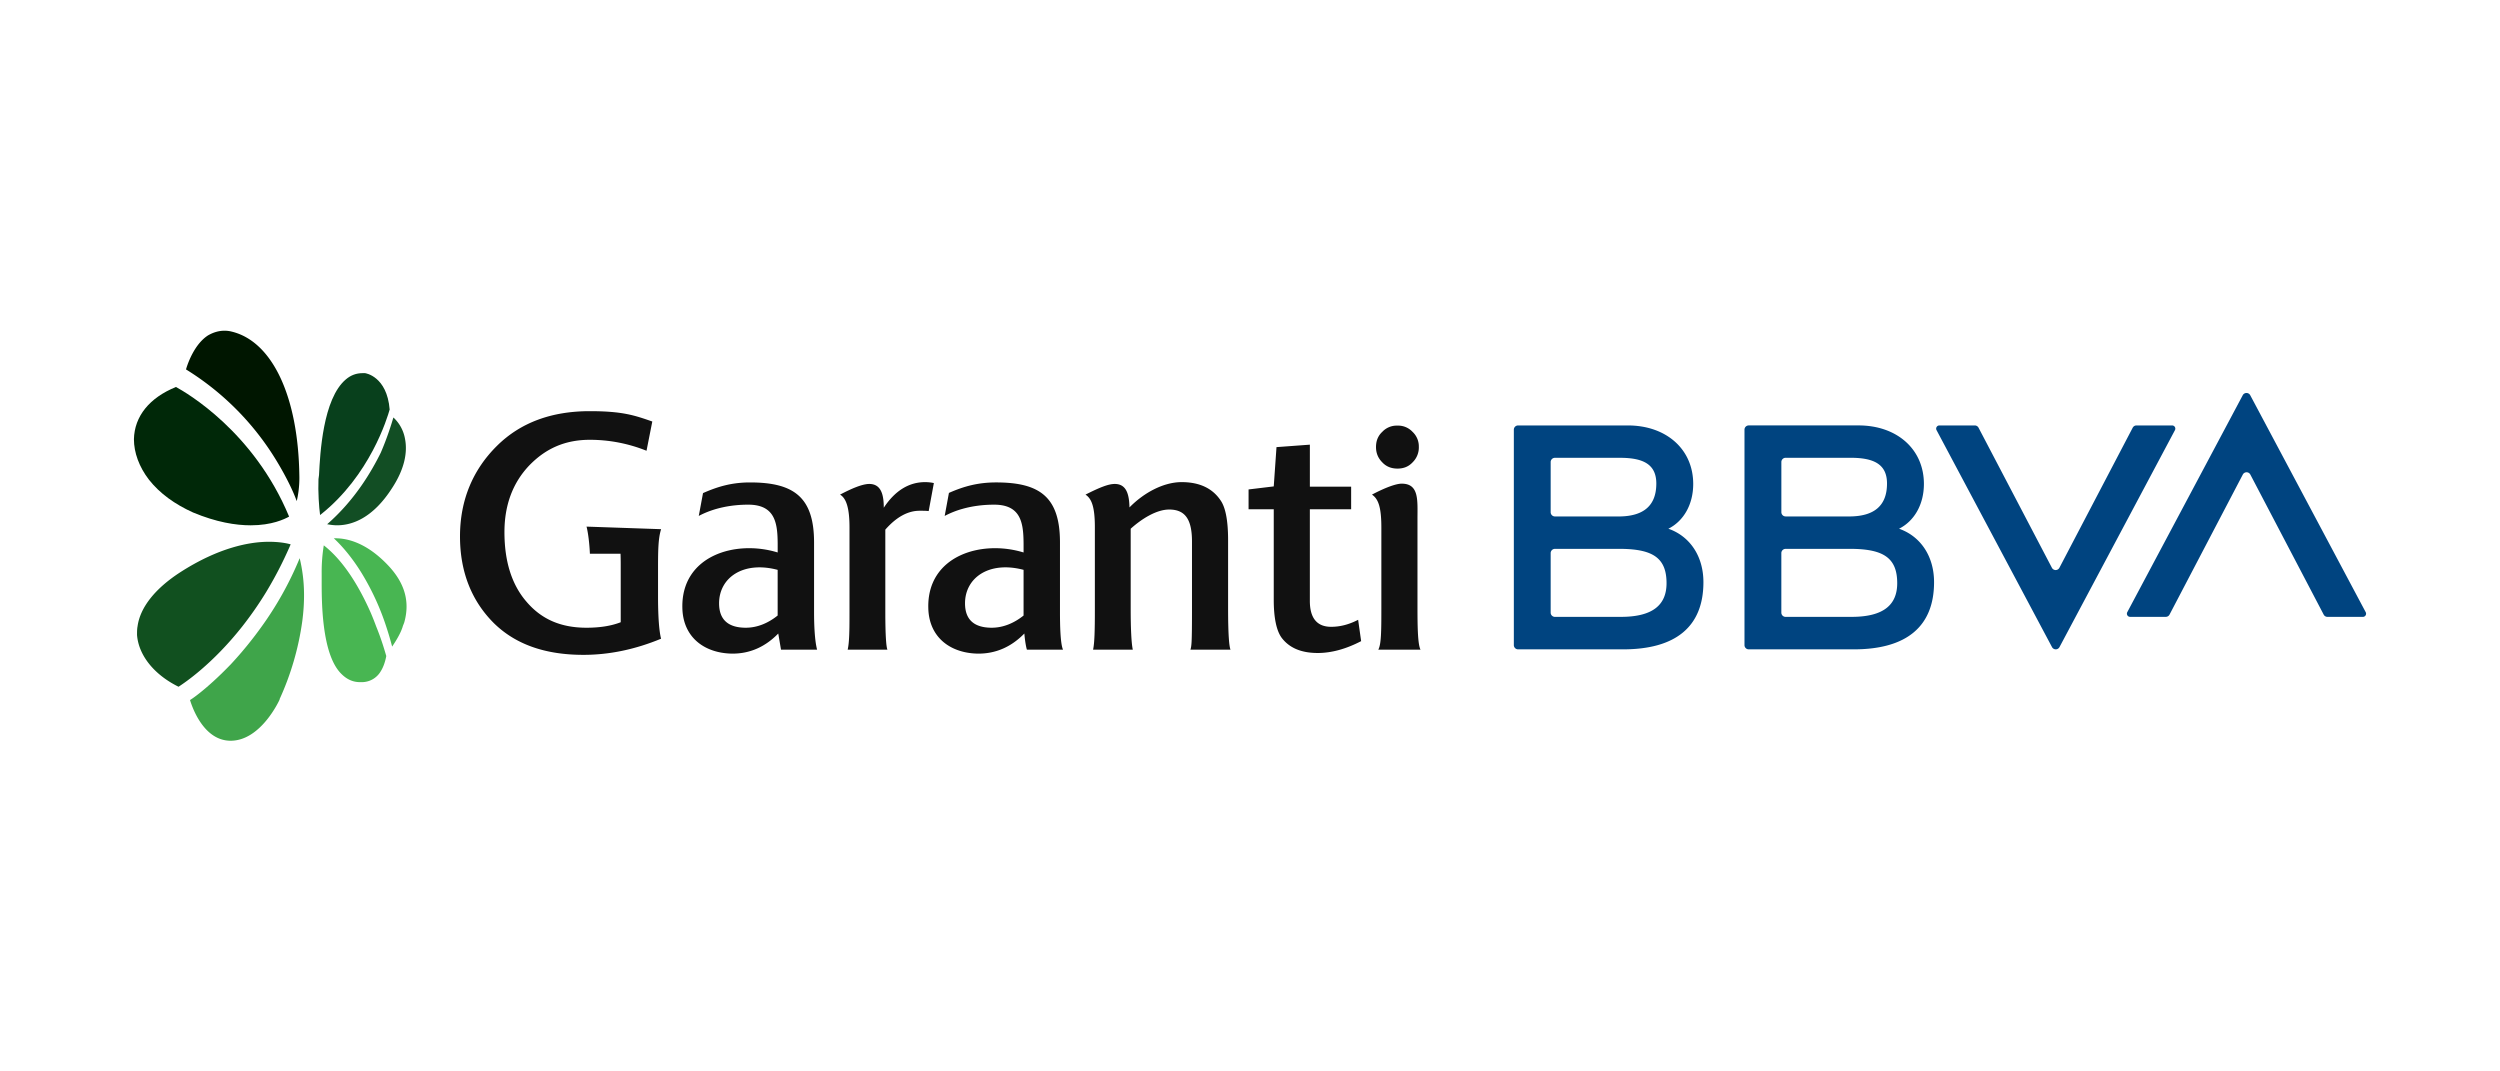 <svg role="img" xmlns="http://www.w3.org/2000/svg" width="112" height="48" viewBox="0 0 112 48" aria-label="Garanti" fill="none"><path fill="url(#garanti_svg__a)" fill-rule="evenodd" d="M6 19.678c0 .597.232 1.24.674 1.813.489.62 1.163 1.102 1.977 1.469 1.046.436 1.906.574 2.58.574.954 0 1.512-.276 1.721-.39-1.58-3.81-4.604-5.554-5.069-5.807-1.186.482-1.86 1.309-1.883 2.341" clip-rule="evenodd"></path><path fill="url(#garanti_svg__b)" fill-rule="evenodd" d="M17.062 20.274c-.428.867-1.17 2.133-2.406 3.212.135.023.27.047.45.047.652 0 1.596-.305 2.473-1.689.517-.797.697-1.547.562-2.203a1.7 1.7 0 0 0-.517-.938c-.09.304-.27.89-.562 1.57" clip-rule="evenodd"></path><path fill="url(#garanti_svg__c)" fill-rule="evenodd" d="M9.325 15.022c-.59.376-.897 1.199-.992 1.528a12.3 12.3 0 0 1 4.04 4.067c.472.775.779 1.434.92 1.833.142-.588.118-1.128.118-1.128-.047-3.55-1.204-6.018-3.023-6.464a1.294 1.294 0 0 0-.332-.042c-.255 0-.499.074-.73.206" clip-rule="evenodd"></path><path fill="url(#garanti_svg__d)" fill-rule="evenodd" d="M11.68 28.128a17 17 0 0 1-1.325 1.617c-.874.911-1.582 1.458-1.842 1.617.118.388.637 1.823 1.819 1.823 1.37 0 2.196-1.846 2.196-1.846v-.022a12.5 12.5 0 0 0 1.015-3.495c.054-.413.084-.843.077-1.277a7 7 0 0 0-.194-1.538 15 15 0 0 1-1.746 3.121" clip-rule="evenodd"></path><path fill="url(#garanti_svg__e)" fill-rule="evenodd" d="M14.411 25.695v.252c0 .452-.006 1.282.1 2.111.109.857.335 1.715.809 2.158.239.23.502.344.813.344h.096a.98.98 0 0 0 .812-.46c.111-.17.206-.398.264-.71-.048-.161-.192-.689-.455-1.332a12 12 0 0 0-.244-.614c-.466-1.056-1.162-2.282-2.1-3.012a7.4 7.4 0 0 0-.095 1.263" clip-rule="evenodd"></path><path fill="url(#garanti_svg__f)" fill-rule="evenodd" d="M16.249 16.717c-.29 0-.532.092-.75.276-1.038.871-1.159 3.35-1.207 4.29l-.024.184c-.024.574.024 1.263.072 1.607 2.247-1.767 3.02-4.384 3.117-4.728-.121-1.491-1.087-1.63-1.112-1.63z" clip-rule="evenodd"></path><path fill="url(#garanti_svg__g)" fill-rule="evenodd" d="M14.955 24.115c.31.289.782.8 1.265 1.59l.003.006a11.3 11.3 0 0 1 1.09 2.39q.136.41.255.867c.103-.155.254-.382.383-.66q.044-.1.082-.208c.019-.077.052-.139.076-.21l.013-.047c.244-.915 0-1.735-.731-2.51-.974-1.03-1.838-1.218-2.37-1.218z" clip-rule="evenodd"></path><path fill="url(#garanti_svg__h)" fill-rule="evenodd" d="M6.163 28.059c-.024.114-.024.252-.024.39.07.894.745 1.767 1.86 2.317.27-.176 1.519-1.008 2.859-2.707a16 16 0 0 0 1.063-1.53l.076-.128c.338-.567.666-1.196.97-1.888l.055-.126c-.179-.05-.5-.115-.977-.115-.86 0-2.232.252-3.952 1.354-1.14.734-1.814 1.583-1.93 2.432" clip-rule="evenodd"></path><path fill="#004480" fill-rule="evenodd" d="M82.954 27.636h-2.96a.19.19 0 0 1-.19-.19V24.78a.19.19 0 0 1 .19-.191h2.987c1.41.019 2.014.416 2.014 1.538 0 .973-.616 1.508-2.041 1.508m-2.959-7.126h2.92c1.05 0 1.623.3 1.623 1.152 0 .97-.546 1.455-1.624 1.475h-2.919a.19.19 0 0 1-.19-.191v-2.245a.19.19 0 0 1 .19-.191m5.166 3.207-.084-.029c.685-.344 1.114-1.089 1.114-2.006 0-1.562-1.214-2.622-2.927-2.622h-4.921a.19.19 0 0 0-.19.19V28.9a.19.19 0 0 0 .19.191h4.706c2.355 0 3.597-1.017 3.597-3.009 0-1.132-.571-2.006-1.485-2.364M95.545 19.162l-3.283 6.274a.19.19 0 0 1-.337 0l-3.286-6.274a.19.19 0 0 0-.168-.102h-1.588a.143.143 0 0 0-.126.21l5.173 9.72a.19.19 0 0 0 .335 0l5.173-9.72a.143.143 0 0 0-.125-.21h-1.6a.19.19 0 0 0-.168.102M72.62 27.636h-2.96a.19.19 0 0 1-.19-.19V24.78a.19.19 0 0 1 .19-.191h2.987c1.41.019 2.014.416 2.014 1.538 0 .973-.617 1.508-2.041 1.508M69.66 20.51h2.92c1.05 0 1.623.3 1.623 1.152 0 .97-.546 1.455-1.624 1.475h-2.919a.19.19 0 0 1-.19-.191v-2.245a.19.19 0 0 1 .19-.191m5.166 3.207-.084-.029c.685-.344 1.114-1.089 1.114-2.006 0-1.562-1.214-2.622-2.927-2.622H68.01a.19.19 0 0 0-.19.19V28.9a.19.19 0 0 0 .19.191h4.705c2.356 0 3.598-1.017 3.598-3.009 0-1.132-.571-2.006-1.485-2.364M97.195 27.534l3.283-6.274a.19.19 0 0 1 .337 0l3.286 6.274a.19.19 0 0 0 .168.102h1.588a.143.143 0 0 0 .126-.211l-5.173-9.719a.19.19 0 0 0-.335 0l-5.173 9.719a.143.143 0 0 0 .126.21h1.599a.19.19 0 0 0 .168-.101" clip-rule="evenodd"></path><path fill="#111" fill-rule="evenodd" d="M63.563 20.03a.89.89 0 0 0-.28-.682.88.88 0 0 0-.68-.28.88.88 0 0 0-.678.28.85.85 0 0 0-.25.419q-.03.123-.03.263 0 .402.28.682.26.28.679.281c.266 0 .493-.08.68-.28a.93.93 0 0 0 .28-.683M63.639 29.105c-.118-.229-.136-.956-.136-1.87v-3.984c0-.833.08-1.583-.708-1.583-.254 0-.748.182-1.331.491.304.203.421.61.421 1.487v3.603c0 1.038-.005 1.613-.137 1.856zM59.035 29.254c-.747 0-1.277-.232-1.617-.682-.231-.314-.354-.887-.354-1.706v-4.052h-1.128v-.887l1.128-.136.123-1.76 1.495-.11v1.883h1.849v1.01h-1.85v4.107c0 .778.327 1.16.953 1.16.394 0 .788-.096 1.21-.314l.135.956c-.68.354-1.332.531-1.944.531M36.606 29.105c-.108-.41-.136-1.106-.136-1.679v-3.125c0-2.033-.91-2.688-2.868-2.688-.775 0-1.4.164-2.107.478l-.19 1.023c.666-.355 1.454-.505 2.215-.505 1.387 0 1.32 1.092 1.32 2.142-1.904-.586-4.324.151-4.27 2.484.028 1.323.993 2.02 2.203 2.047.829.013 1.522-.314 2.093-.9l.123.723zm-1.767-1.53c-.408.329-.897.547-1.427.547-.734 0-1.197-.314-1.197-1.092 0-1.146 1.074-1.91 2.624-1.5zM53.33 29.105c.059-.148.06-.493.067-.886q.005-.454.004-1.093V24.26c0-.982-.299-1.433-1.02-1.433-.557 0-1.21.396-1.726.86v3.602c0 .413.007.794.023 1.11.015.31.038.556.072.706h-1.78c.067-.301.08-.9.08-1.76v-3.726c0-.914-.146-1.283-.42-1.46.633-.32 1.022-.478 1.311-.478.526 0 .646.466.66 1.051.625-.641 1.509-1.133 2.337-1.133.816 0 1.415.287 1.781.874q.123.205.194.525.107.477.106 1.222v3.042c0 1.204.051 1.708.108 1.843zM41.605 22.896c-.122-.014-.244-.014-.408-.014-.516 0-1.033.273-1.535.846v3.67c0 1.079.041 1.582.094 1.706h-1.78q.038-.17.055-.412c.026-.348.026-.795.026-1.28v-3.793c0-.832-.136-1.293-.423-1.46.51-.269.996-.478 1.309-.478.544 0 .65.505.65 1.065.503-.764 1.129-1.147 1.85-1.147.135 0 .27.014.394.042zM45.856 27.576c-.408.327-.897.546-1.427.546-.734 0-1.196-.314-1.196-1.092 0-1.146 1.073-1.91 2.623-1.501zm1.767 1.528c-.12-.266-.136-1.105-.136-1.678v-3.125c0-2.033-.902-2.688-2.86-2.688-.775 0-1.408.156-2.115.47l-.19 1.031a4 4 0 0 1 .796-.317c.46-.13.945-.188 1.42-.188 1.386 0 1.318 1.092 1.318 2.142-1.903-.586-4.323.151-4.268 2.484.027 1.324.992 2.02 2.202 2.047.829.013 1.53-.314 2.101-.901 0 0 .036.463.114.723zM28.964 20.194a6.8 6.8 0 0 0-2.542-.491c-1.115 0-1.988.396-2.722 1.16-.734.778-1.101 1.774-1.101 2.974 0 1.31.326 2.36.992 3.125.653.764 1.512 1.16 2.681 1.16.612 0 1.115-.082 1.536-.246v-2.578q0-.265-.008-.492h-1.373c-.019-.457-.078-.936-.15-1.214l3.34.115c-.123.395-.137.88-.137 1.713v1.324c0 .928.054 1.555.136 1.87-1.155.477-2.31.723-3.48.723-1.726 0-3.058-.478-4.023-1.433-.952-.955-1.505-2.235-1.505-3.872 0-1.651.594-3.006 1.654-4.056q1.57-1.556 4.16-1.556c1.48 0 2.012.19 2.801.463z" clip-rule="evenodd"></path><defs><linearGradient id="garanti_svg__a" x1="1346.32" x2="2037.18" y1="433.826" y2="3295.63" gradientUnits="userSpaceOnUse"><stop stop-color="#002808"></stop><stop offset="0.666" stop-color="#1D6C31"></stop><stop offset="0.888" stop-color="#217536"></stop><stop offset="0.889" stop-color="#217536"></stop><stop offset="0.89" stop-color="#217536"></stop><stop offset="1" stop-color="#237939"></stop></linearGradient><linearGradient id="garanti_svg__b" x1="7674.2" x2="7466.99" y1="315.172" y2="2317.77" gradientUnits="userSpaceOnUse"><stop stop-color="#0A3D1D"></stop><stop offset="1" stop-color="#2A823B"></stop></linearGradient><linearGradient id="garanti_svg__c" x1="3922.33" x2="4048.88" y1="120.38" y2="1942.42" gradientUnits="userSpaceOnUse"><stop stop-color="#001600"></stop><stop offset="0.452" stop-color="#11461A"></stop><stop offset="0.453" stop-color="#11461A"></stop><stop offset="1" stop-color="#26803A"></stop></linearGradient><linearGradient id="garanti_svg__d" x1="6957.06" x2="6867.67" y1="127.344" y2="1967.91" gradientUnits="userSpaceOnUse"><stop stop-color="#48B652"></stop><stop offset="0.62" stop-color="#1E642A"></stop><stop offset="1" stop-color="#043212"></stop></linearGradient><linearGradient id="garanti_svg__e" x1="3890.67" x2="3970.56" y1="14.816" y2="1737.66" gradientUnits="userSpaceOnUse"><stop stop-color="#48B652"></stop><stop offset="1" stop-color="#1E6D33"></stop></linearGradient><linearGradient id="garanti_svg__f" x1="5006" x2="4962.72" y1="14.816" y2="1880.01" gradientUnits="userSpaceOnUse"><stop stop-color="#063B1A"></stop><stop offset="0.625" stop-color="#1D692F"></stop><stop offset="0.635" stop-color="#1E6930"></stop><stop offset="1" stop-color="#2B843C"></stop></linearGradient><linearGradient id="garanti_svg__g" x1="2753.23" x2="2943.12" y1="14.816" y2="2042.14" gradientUnits="userSpaceOnUse"><stop stop-color="#48B652"></stop><stop offset="1" stop-color="#1E6D33"></stop></linearGradient><linearGradient id="garanti_svg__h" x1="9025.61" x2="8303.69" y1="238.512" y2="3052.59" gradientUnits="userSpaceOnUse"><stop stop-color="#359943"></stop><stop offset="1" stop-color="#023110"></stop></linearGradient></defs></svg>